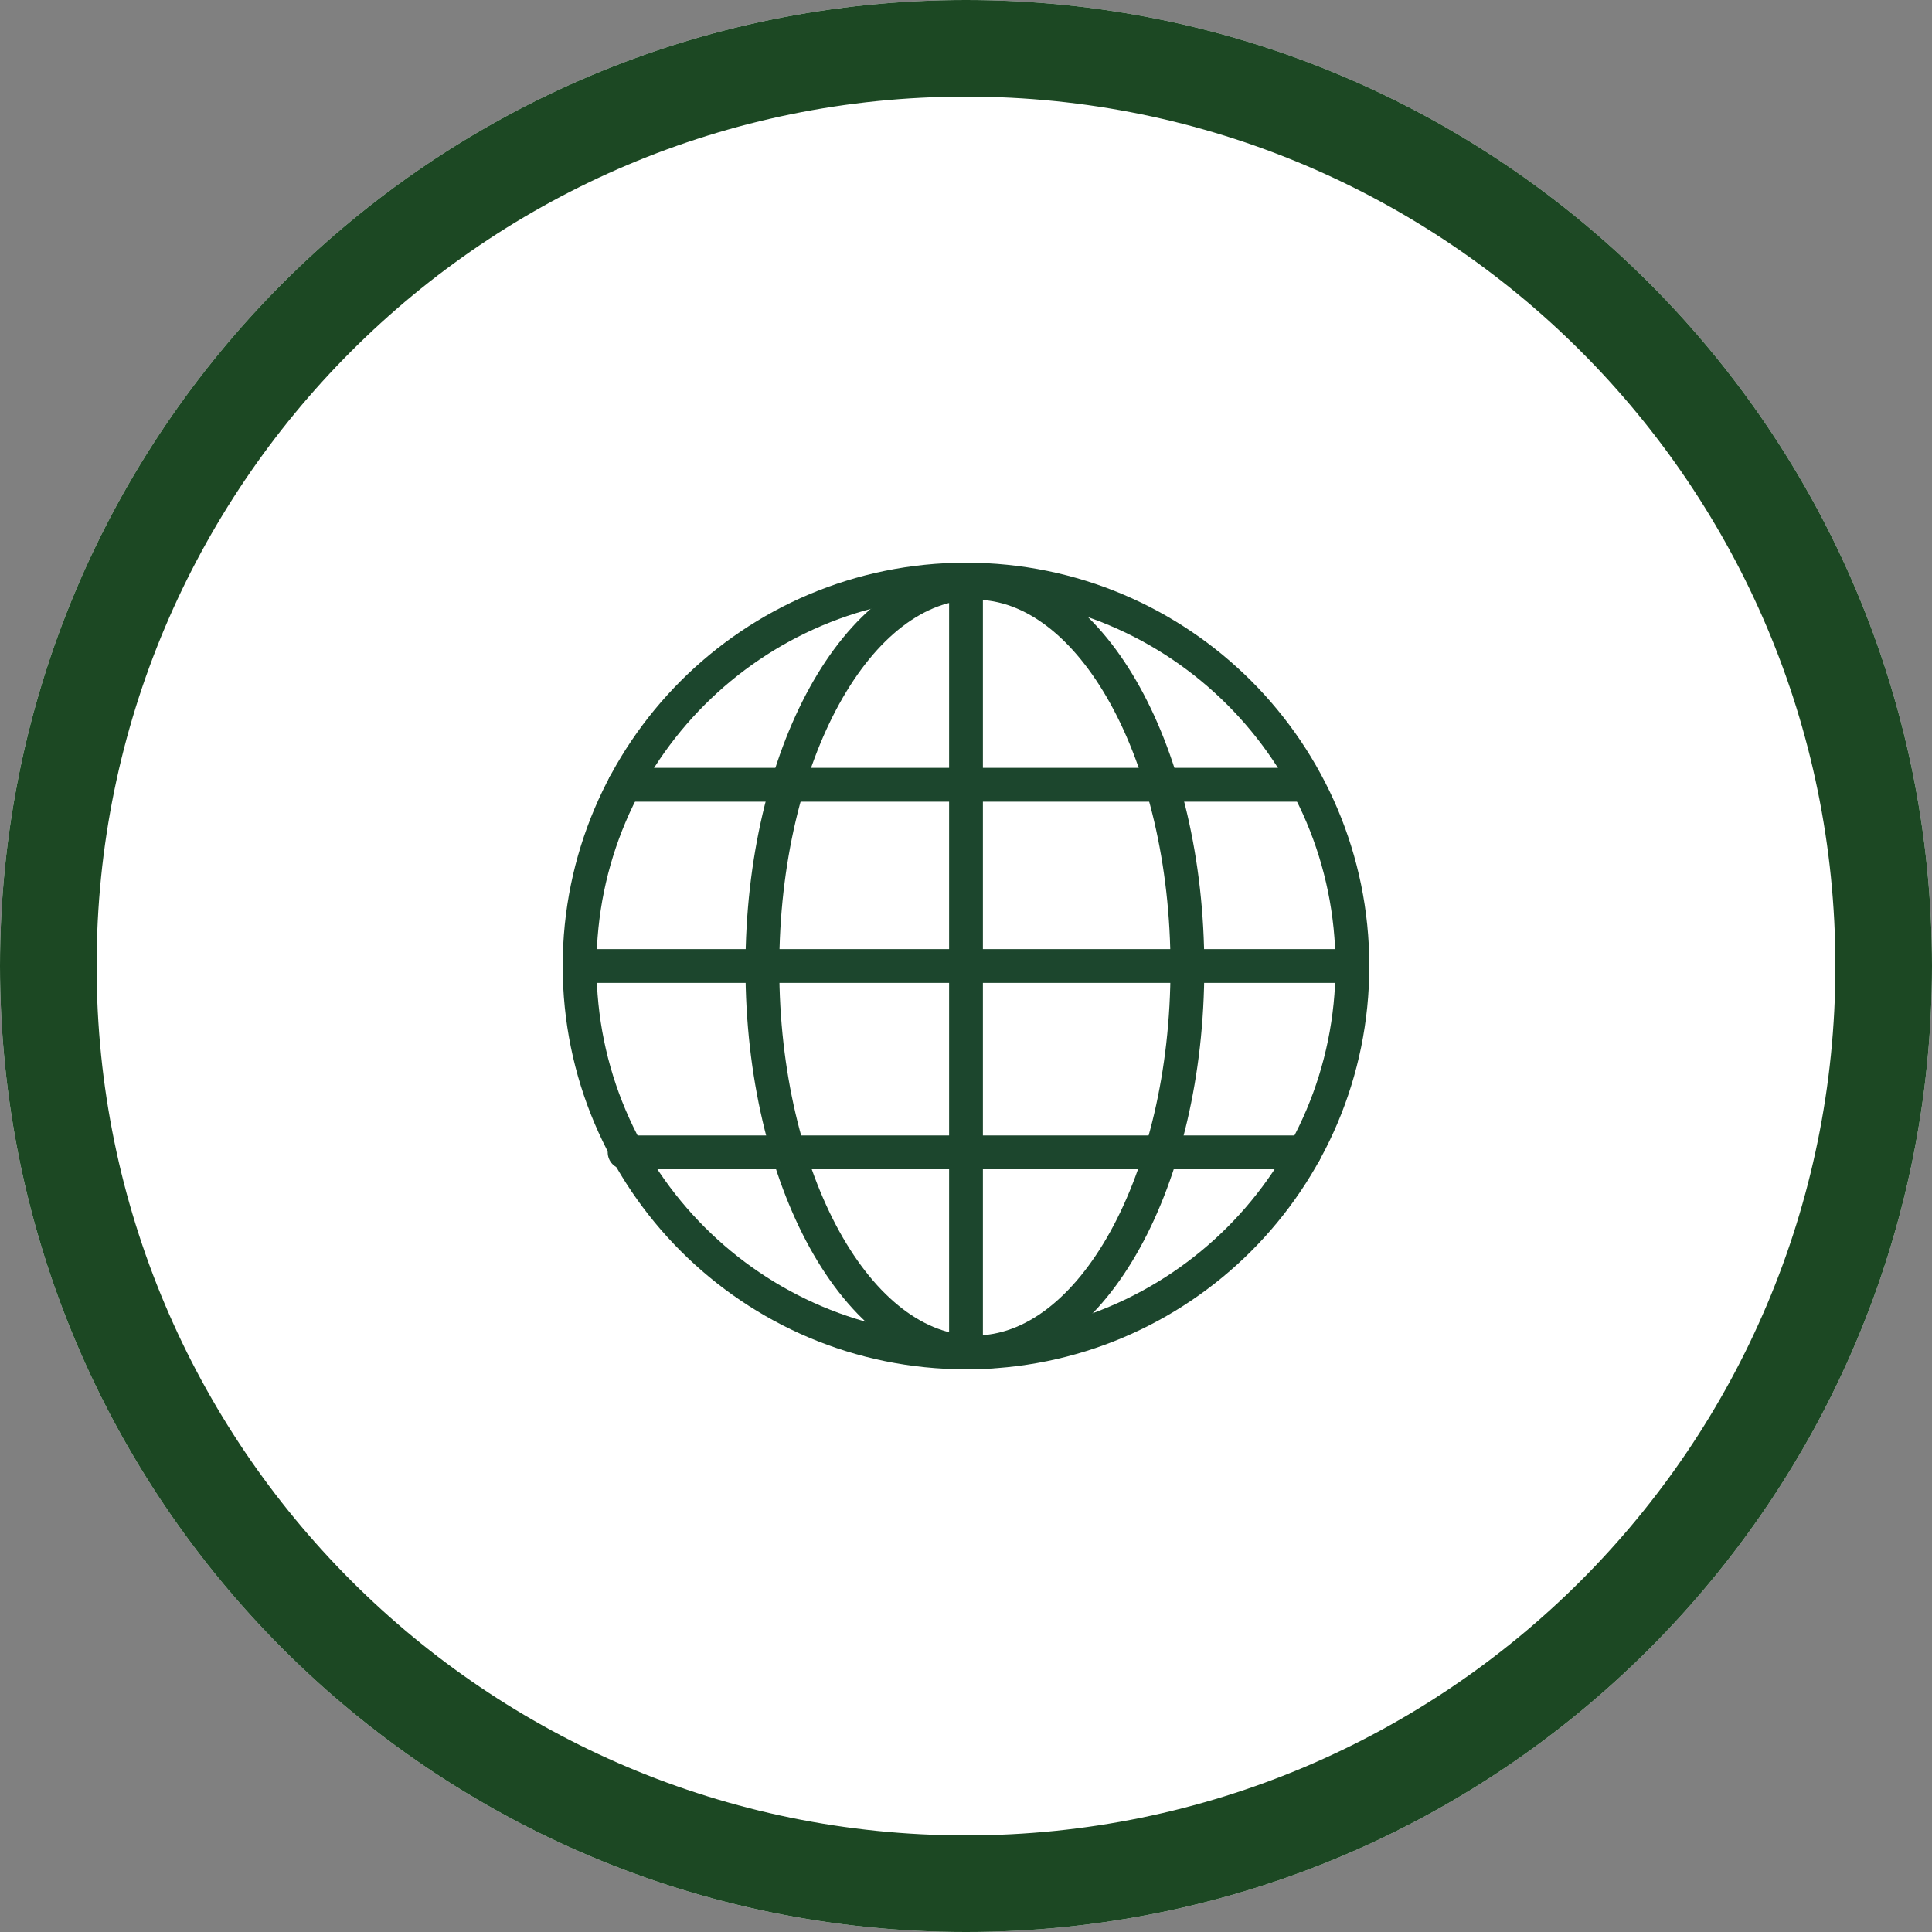 <svg width="20" height="20" viewBox="0 0 20 20" fill="none" xmlns="http://www.w3.org/2000/svg">
<rect x="0" y="0" width="20" height="20" fill="#808080" stroke="none"/>
<path d="M10 20C15.523 20 20 15.523 20 10C20 4.477 15.523 0 10 0C4.477 0 0 4.477 0 10C0 15.523 4.477 20 10 20Z" fill="white"/>
<path d="M10 19.5C15.247 19.5 19.5 15.247 19.5 10C19.5 4.753 15.247 0.5 10 0.5C4.753 0.5 0.5 4.753 0.5 10C0.5 15.247 4.753 19.5 10 19.5Z" stroke="#1C4823"/>
<path d="M10 14C12.209 14 14 12.209 14 10C14 7.791 12.209 6 10 6C7.791 6 6 7.791 6 10C6 12.209 7.791 14 10 14Z" stroke="#1C462D" stroke-width="0.35" stroke-miterlimit="10" stroke-linecap="round" stroke-linejoin="round"/>
<path d="M6.092 10H14" stroke="#1C462D" stroke-width="0.35" stroke-miterlimit="10" stroke-linecap="round" stroke-linejoin="round"/>
<path d="M10 14V6" stroke="#1C462D" stroke-width="0.35" stroke-miterlimit="10" stroke-linecap="round" stroke-linejoin="round"/>
<path d="M10.092 14C11.307 14 12.292 12.216 12.292 10.016C12.292 7.816 11.307 6.033 10.092 6.033C8.877 6.033 7.892 7.816 7.892 10.016C7.892 12.216 8.877 14 10.092 14Z" stroke="#1C462D" stroke-width="0.35" stroke-miterlimit="10" stroke-linecap="round" stroke-linejoin="round"/>
<path d="M6.466 8.124H13.505" stroke="#1C462D" stroke-width="0.35" stroke-miterlimit="10" stroke-linecap="round" stroke-linejoin="round"/>
<path d="M13.505 11.929H6.466" stroke="#1C462D" stroke-width="0.35" stroke-miterlimit="10" stroke-linecap="round" stroke-linejoin="round"/>
</svg>
